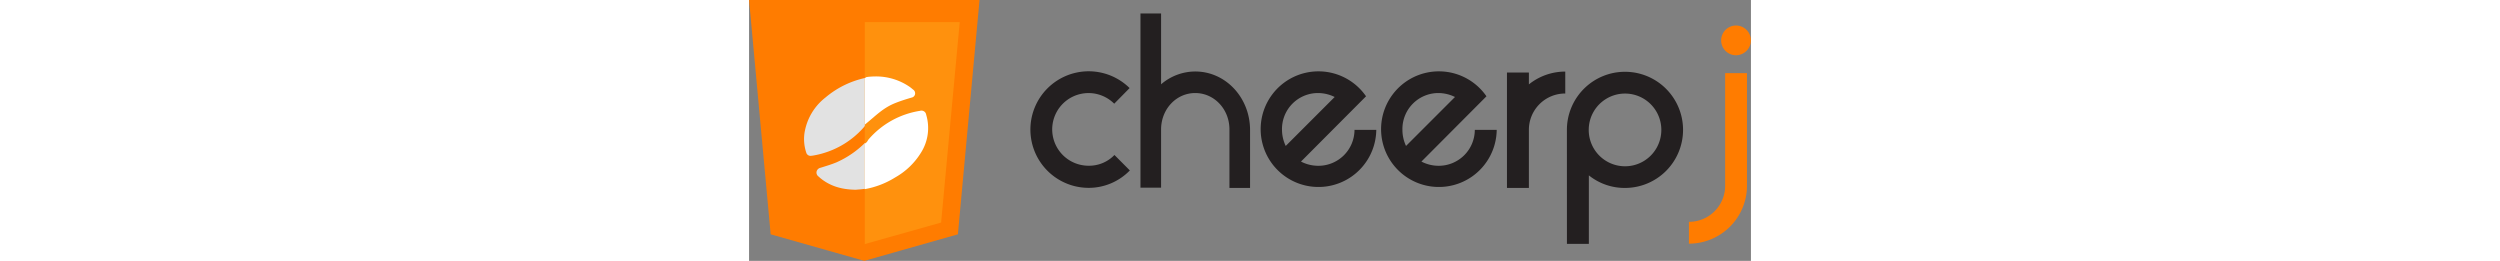 <svg xmlns="http://www.w3.org/2000/svg" viewBox="0 0 345.02 89.83" height="36">
	<rect x="0" y="0" width="345.02" height="89.83" fill="#808080" stroke="none"/>
	<defs>
		<style>
			.cls-1{fill:#231f20;}.cls-2{fill:#ff7c00;}.cls-3{fill:#e2e2e2;}.cls-4{fill:#ff910d;}.cls-5{fill:#fff;}
			@media (prefers-color-scheme: light) {
				.cls-1 { fill: #ffffff; }
			}
		</style>
	</defs>
	<g id="Layer_2" data-name="Layer 2">
		<g id="Layer_1-2" data-name="Layer 1">
			<g id="code_html5">
				<path class="cls-1"
					d="M131.13,64.23a19.72,19.72,0,0,1-14.21,6,20.07,20.07,0,1,1,14.13-34.36l-5.3,5.38a12.51,12.51,0,1,0-8.83,21.36,12.1,12.1,0,0,0,8.91-3.7Z"
					transform="translate(0 -5.54)" />
				<path class="cls-1"
					d="M172.53,70.25h-7.1V50.1c0-7-5.28-12.52-11.77-12.52S142,43,141.89,49.94V70.17h-7.1v-60h7.1v24.4a18.08,18.08,0,0,1,11.77-4.41c10.41,0,18.79,8.91,18.87,20Z"
					transform="translate(0 -5.54)" />
				<path class="cls-1"
					d="M216,50.26a19.91,19.91,0,1,1-3.53-11.56l-22.4,22.48a12.88,12.88,0,0,0,5.78,1.45A12.43,12.43,0,0,0,208.5,50.26ZM184.81,55.8l16.86-16.86a13.07,13.07,0,0,0-5.78-1.36,12.39,12.39,0,0,0-12.36,12.68A13.05,13.05,0,0,0,184.81,55.8Z"
					transform="translate(0 -5.54)" />
				<path class="cls-1"
					d="M257.47,50.26a19.91,19.91,0,1,1-3.53-11.56l-22.4,22.48a12.88,12.88,0,0,0,5.78,1.45,12.43,12.43,0,0,0,12.61-12.37ZM226.24,55.8,243.1,38.94a13.07,13.07,0,0,0-5.78-1.36A12.39,12.39,0,0,0,225,50.26,13.05,13.05,0,0,0,226.24,55.8Z"
					transform="translate(0 -5.54)" />
				<path class="cls-1"
					d="M261,70.25V30.51h7.55V34.6a20,20,0,0,1,12.53-4.41v7.55a12.49,12.49,0,0,0-12.53,12.52v20Z"
					transform="translate(0 -5.54)" />
				<path class="cls-1"
					d="M281.64,50.26a20,20,0,1,1,20,20,19.65,19.65,0,0,1-12.44-4.33v23.6h-7.55Zm32.52,0a12.49,12.49,0,1,0-25,0v.08a12.49,12.49,0,1,0,25-.08Z"
					transform="translate(0 -5.54)" />
				<path class="cls-2"
					d="M336.14,30.73h7.52V69.45a20,20,0,0,1-20,20V81.93a12.44,12.44,0,0,0,12.48-12.48Zm3.76-6.16A5.12,5.12,0,1,1,345,19.45,5.16,5.16,0,0,1,339.9,24.57Z"
					transform="translate(0 -5.54)" />
				<polygon class="cls-2"
					points="79.37 0 39.69 0 39.69 0 0 0 7.44 80.69 39.69 89.83 39.69 89.83 39.69 89.83 39.69 89.83 39.69 89.83 71.92 80.69 79.37 0" />
				<path class="cls-3"
					d="M44.83,31.79a19,19,0,0,1,11.75,3.69c.33.25.65.53,1,.81a1.52,1.52,0,0,1,.52,1.61,1.66,1.66,0,0,1-1.3,1.17c-1.86.58-3.76,1.08-5.56,1.82a32.11,32.11,0,0,0-11.7,8.46,29.77,29.77,0,0,1-17.15,9.7,9.32,9.32,0,0,1-1.06.15,1.51,1.51,0,0,1-1.63-1.1,14.73,14.73,0,0,1-.61-6.75,19.3,19.3,0,0,1,7.2-12.21,31.5,31.5,0,0,1,14.93-7c.54-.09,1.09-.16,1.63-.21C43.56,31.85,44.31,31.82,44.83,31.79Z"
					transform="translate(0 -5.54)" />
				<path class="cls-3"
					d="M36.75,70.88c-4.69-.06-8.59-1.14-12-3.84-.29-.23-.57-.49-.85-.74a1.63,1.63,0,0,1-.62-1.77,1.77,1.77,0,0,1,1.39-1.23c1.84-.59,3.7-1.12,5.47-1.87a32.68,32.68,0,0,0,11.8-8.89A29.35,29.35,0,0,1,59.62,42.47a1.65,1.65,0,0,1,2.14,1.4,17.05,17.05,0,0,1-1.93,13.71,25.1,25.1,0,0,1-8.78,8.66,29.94,29.94,0,0,1-11.48,4.37C38.48,70.76,37.38,70.82,36.75,70.88Z"
					transform="translate(0 -5.54)" />
				<polygon class="cls-4"
					points="39.86 7.62 39.86 84.04 39.86 84.04 66.14 76.64 72.55 7.62 39.86 7.62" />
				<path class="cls-5"
					d="M56.45,36.36c-.32-.28-.66-.55-1-.81a20.41,20.41,0,0,0-12.28-3.68c-.55,0-1.33.06-2.1.12a7.53,7.53,0,0,0-1.05.22c-.28,0,.83.11-.15.16V48.46c3.94-3.2,6.28-5.79,10.63-7.49,1.88-.74,3.54-1.25,5.49-1.83A1.48,1.48,0,0,0,57.16,38,1.55,1.55,0,0,0,56.45,36.36Z"
					transform="translate(0 -5.54)" />
				<path class="cls-5"
					d="M61,45.06a1.64,1.64,0,0,0-2.14-1.35,29.37,29.37,0,0,0-17.59,9.7c-.5.55-.46,1.07-1.44,1.59V70.68a29.57,29.57,0,0,0,10.55-4.07,24.48,24.48,0,0,0,8.73-8.34A15.87,15.87,0,0,0,61,45.06Z"
					transform="translate(0 -5.54)" />
			</g>
		</g>
	</g>
</svg>
